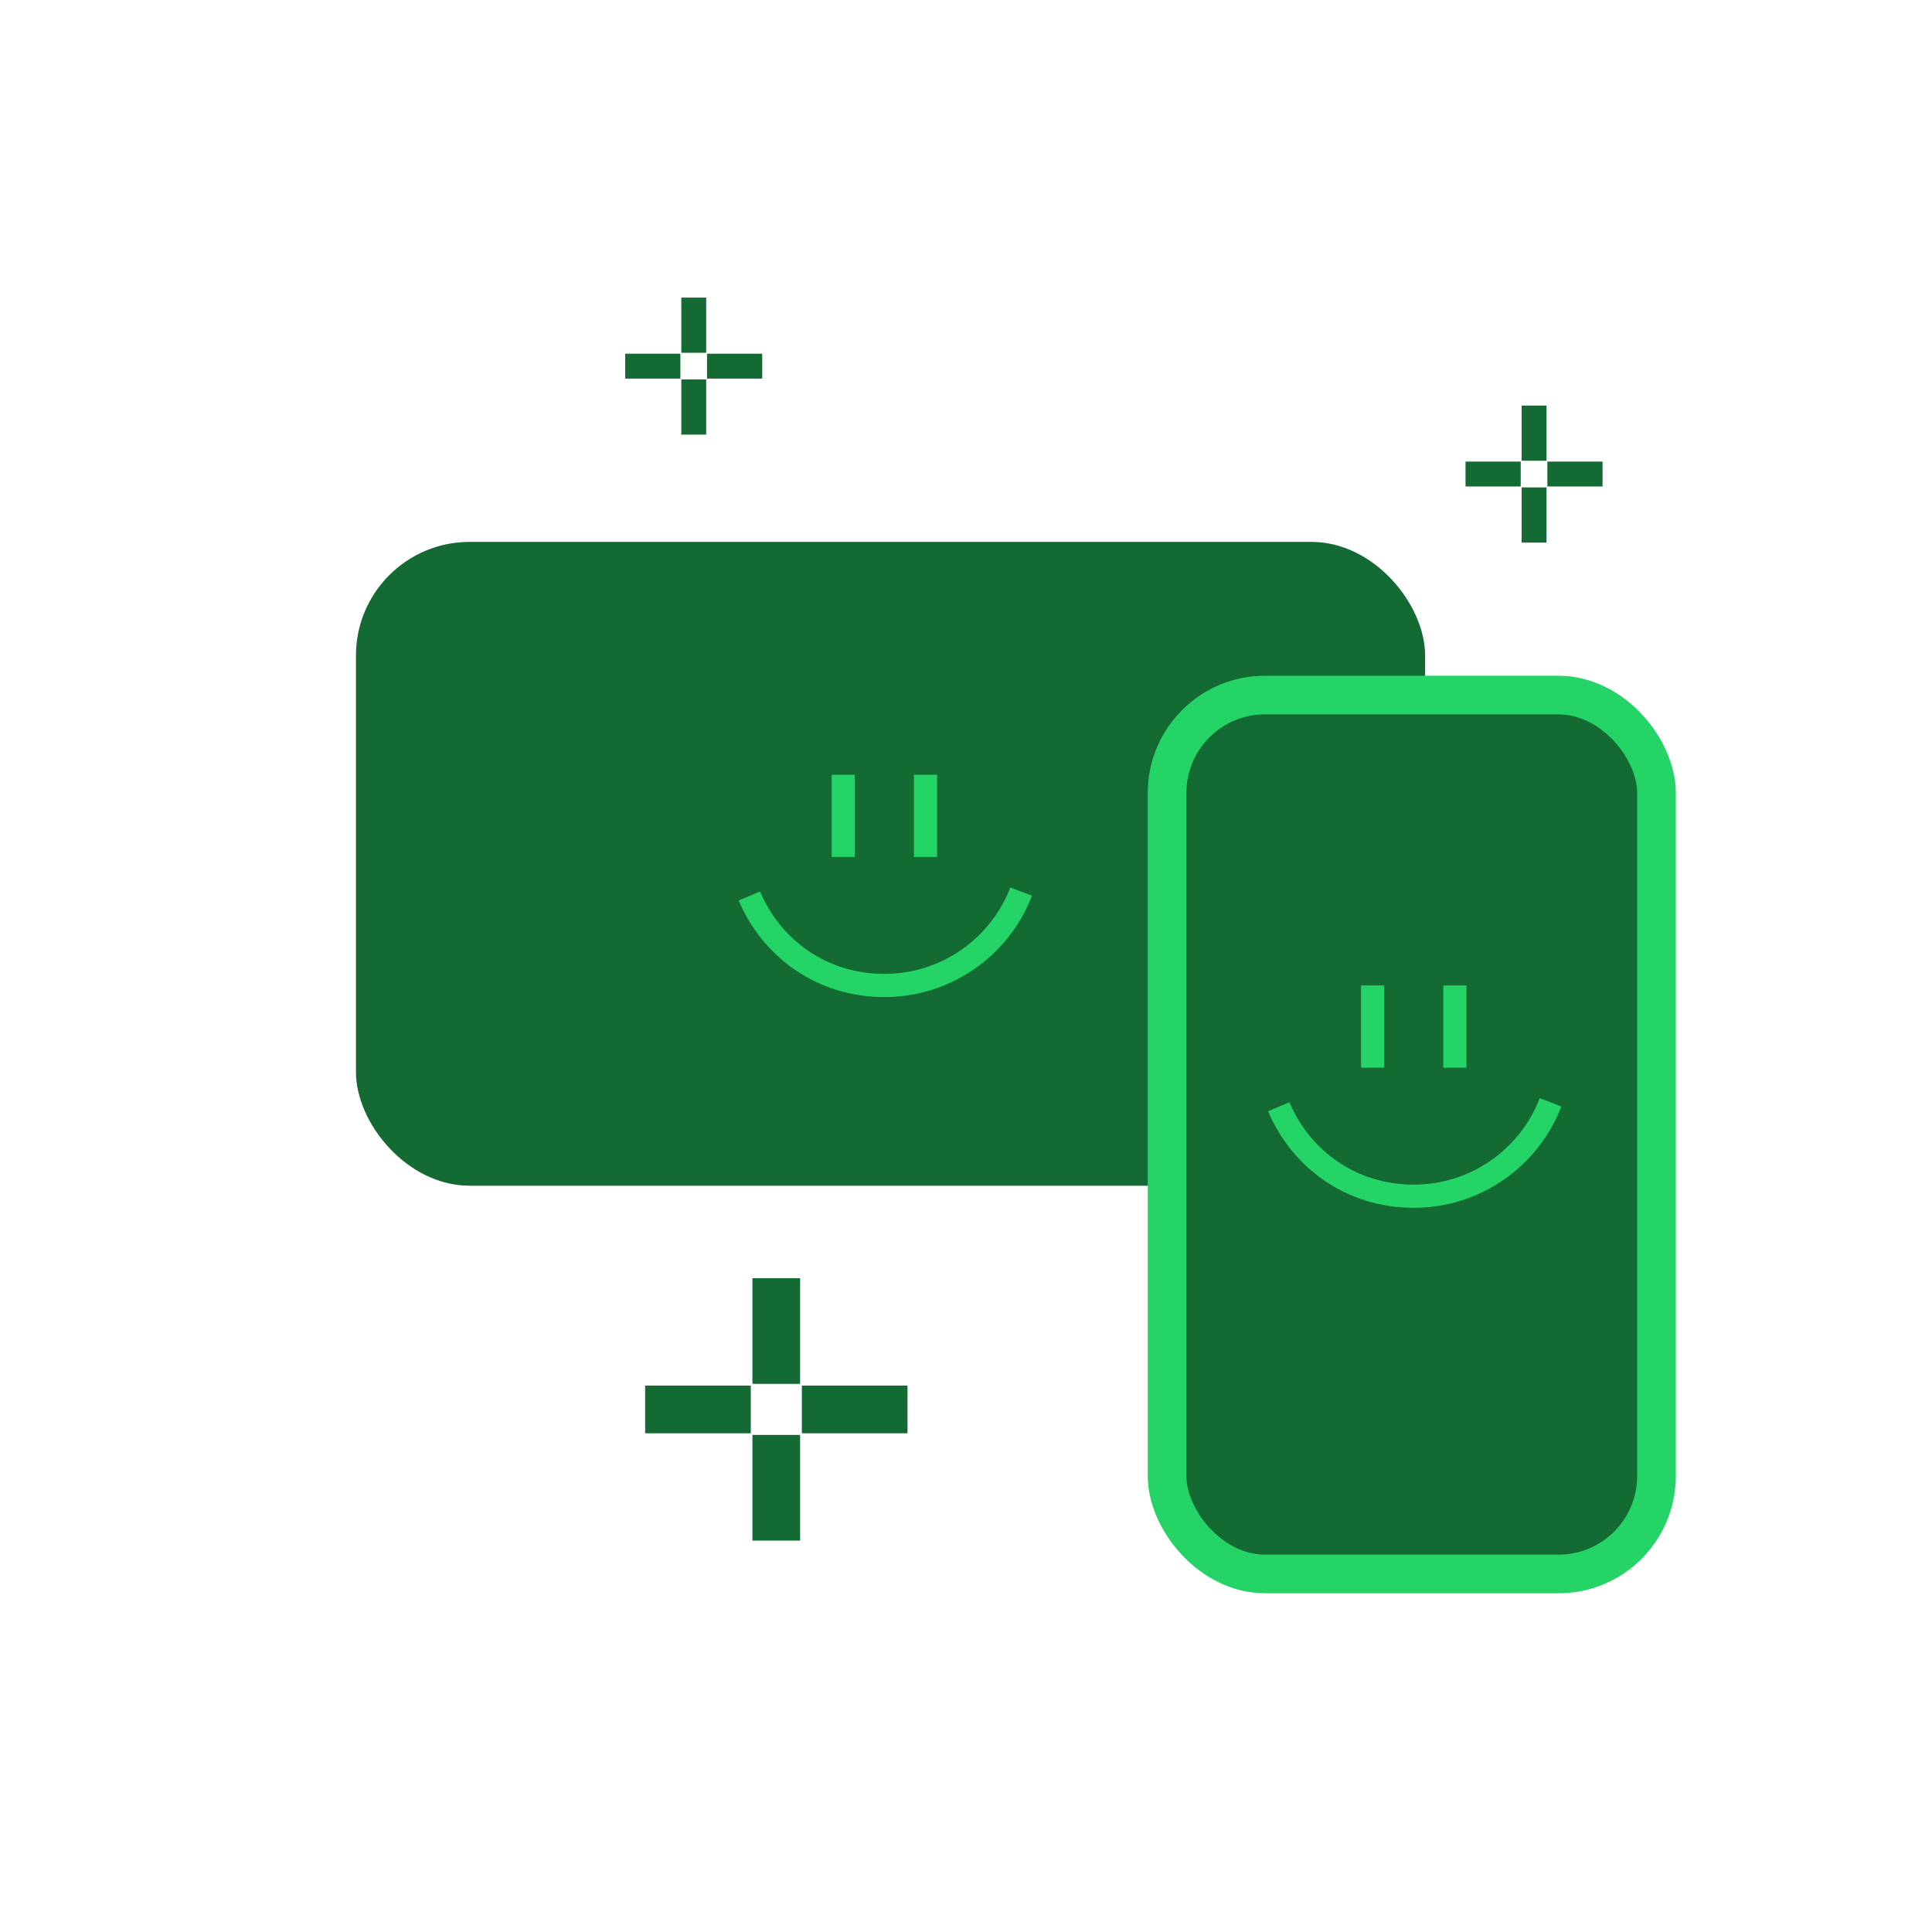 <?xml version="1.0" encoding="UTF-8"?><svg id="Layer_2" xmlns="http://www.w3.org/2000/svg" viewBox="0 0 250 250"><defs><style>.cls-1{stroke-width:6.17px;}.cls-1,.cls-2,.cls-3,.cls-4{fill:none;}.cls-1,.cls-3,.cls-4,.cls-5{stroke-miterlimit:10;}.cls-1,.cls-4{stroke:#136a33;}.cls-2,.cls-6{stroke-width:0px;}.cls-3{stroke-width:3px;}.cls-3,.cls-5{stroke:#25d466;}.cls-4{stroke-width:3.22px;}.cls-6,.cls-5{fill:#136a33;}.cls-5{stroke-width:5px;}</style></defs><g id="Layer_2-2"><rect class="cls-2" width="250" height="250"/><line class="cls-4" x1="89.77" y1="38.51" x2="89.77" y2="45.65"/><line class="cls-4" x1="89.77" y1="49.1" x2="89.77" y2="56.24"/><line class="cls-4" x1="80.9" y1="47.38" x2="88.04" y2="47.38"/><line class="cls-4" x1="91.49" y1="47.38" x2="98.63" y2="47.38"/><line class="cls-4" x1="198.51" y1="52.48" x2="198.51" y2="59.62"/><line class="cls-4" x1="198.51" y1="63.07" x2="198.51" y2="70.21"/><line class="cls-4" x1="189.64" y1="61.34" x2="196.78" y2="61.34"/><line class="cls-4" x1="200.23" y1="61.34" x2="207.37" y2="61.34"/><line class="cls-1" x1="100.45" y1="165.4" x2="100.45" y2="179.07"/><line class="cls-1" x1="100.45" y1="185.68" x2="100.45" y2="199.35"/><line class="cls-1" x1="83.48" y1="182.38" x2="97.15" y2="182.38"/><line class="cls-1" x1="103.76" y1="182.38" x2="117.43" y2="182.38"/><rect class="cls-6" x="46.06" y="70.12" width="138.35" height="83.31" rx="14.71" ry="14.71"/><rect class="cls-5" x="151.02" y="89.94" width="63.33" height="113.73" rx="12.67" ry="12.67"/><line class="cls-3" x1="177.62" y1="127.52" x2="177.62" y2="138.16"/><line class="cls-3" x1="188.26" y1="127.52" x2="188.26" y2="138.16"/><path class="cls-3" d="M200.64,142.64c-2.73,7.11-9.63,12.15-17.7,12.15s-14.59-4.77-17.47-11.58"/><line class="cls-3" x1="109.12" y1="100.25" x2="109.12" y2="110.89"/><line class="cls-3" x1="119.76" y1="100.25" x2="119.76" y2="110.89"/><path class="cls-3" d="M132.14,115.37c-2.73,7.11-9.63,12.15-17.7,12.15s-14.59-4.77-17.47-11.58"/></g></svg>